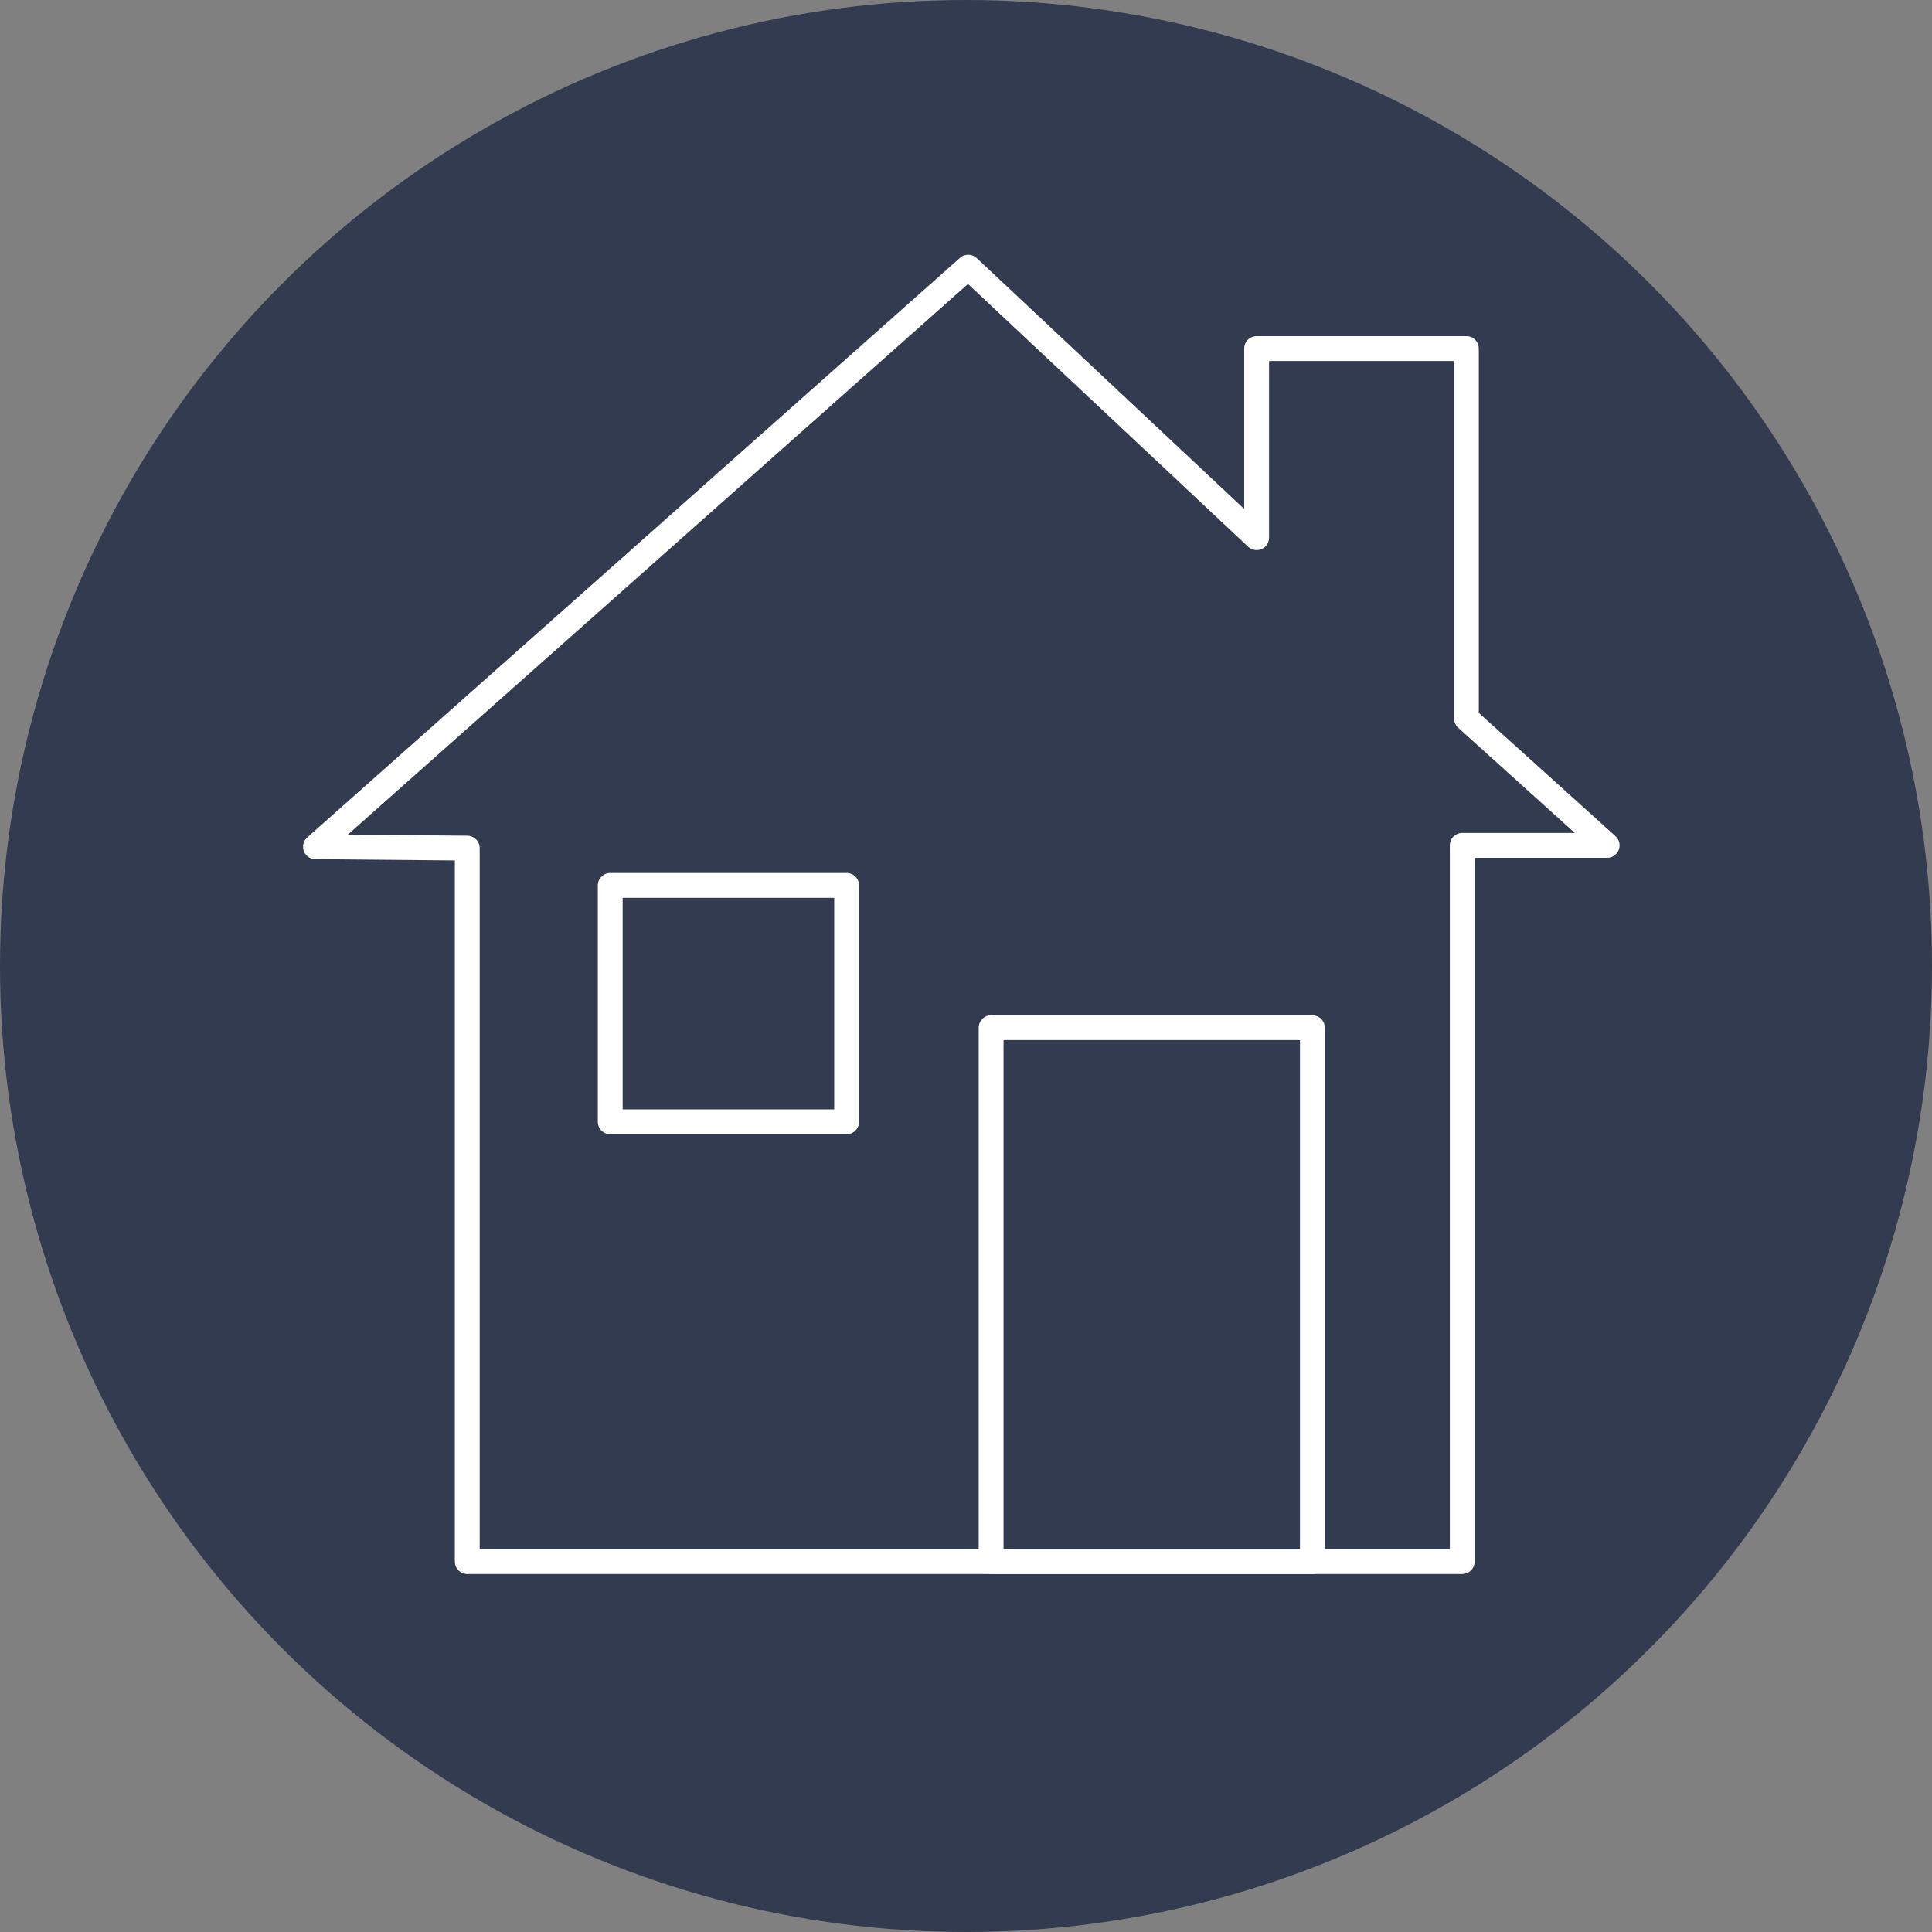 <?xml version="1.0" encoding="UTF-8"?> <svg xmlns="http://www.w3.org/2000/svg" id="Layer_1" data-name="Layer 1" width="140" height="140" viewBox="0 0 140 140"><rect x="0" y="0" width="140" height="140" fill="#808080" stroke="none"/><defs><style> .cls-1 { fill: #323b4f; } .cls-2 { fill: none; stroke: #fff; stroke-linecap: round; stroke-linejoin: round; stroke-width: 1.8px; } </style></defs><g id="Layer_52" data-name="Layer 52"><circle class="cls-1" cx="70" cy="70" r="70"></circle></g><g id="AC_Support_at_home" data-name="AC Support at home"><polygon class="cls-2" points="22.86 61.36 70.16 19.36 91.06 38.96 91.06 25.26 106.26 25.26 106.26 52.06 116.46 61.26 105.96 61.26 105.96 113.16 33.86 113.16 33.86 61.46 22.86 61.36"></polygon></g><rect class="cls-2" x="44.22" y="64.16" width="17.13" height="17.13"></rect><rect class="cls-2" x="71.82" y="74.47" width="23.28" height="38.69"></rect></svg> 